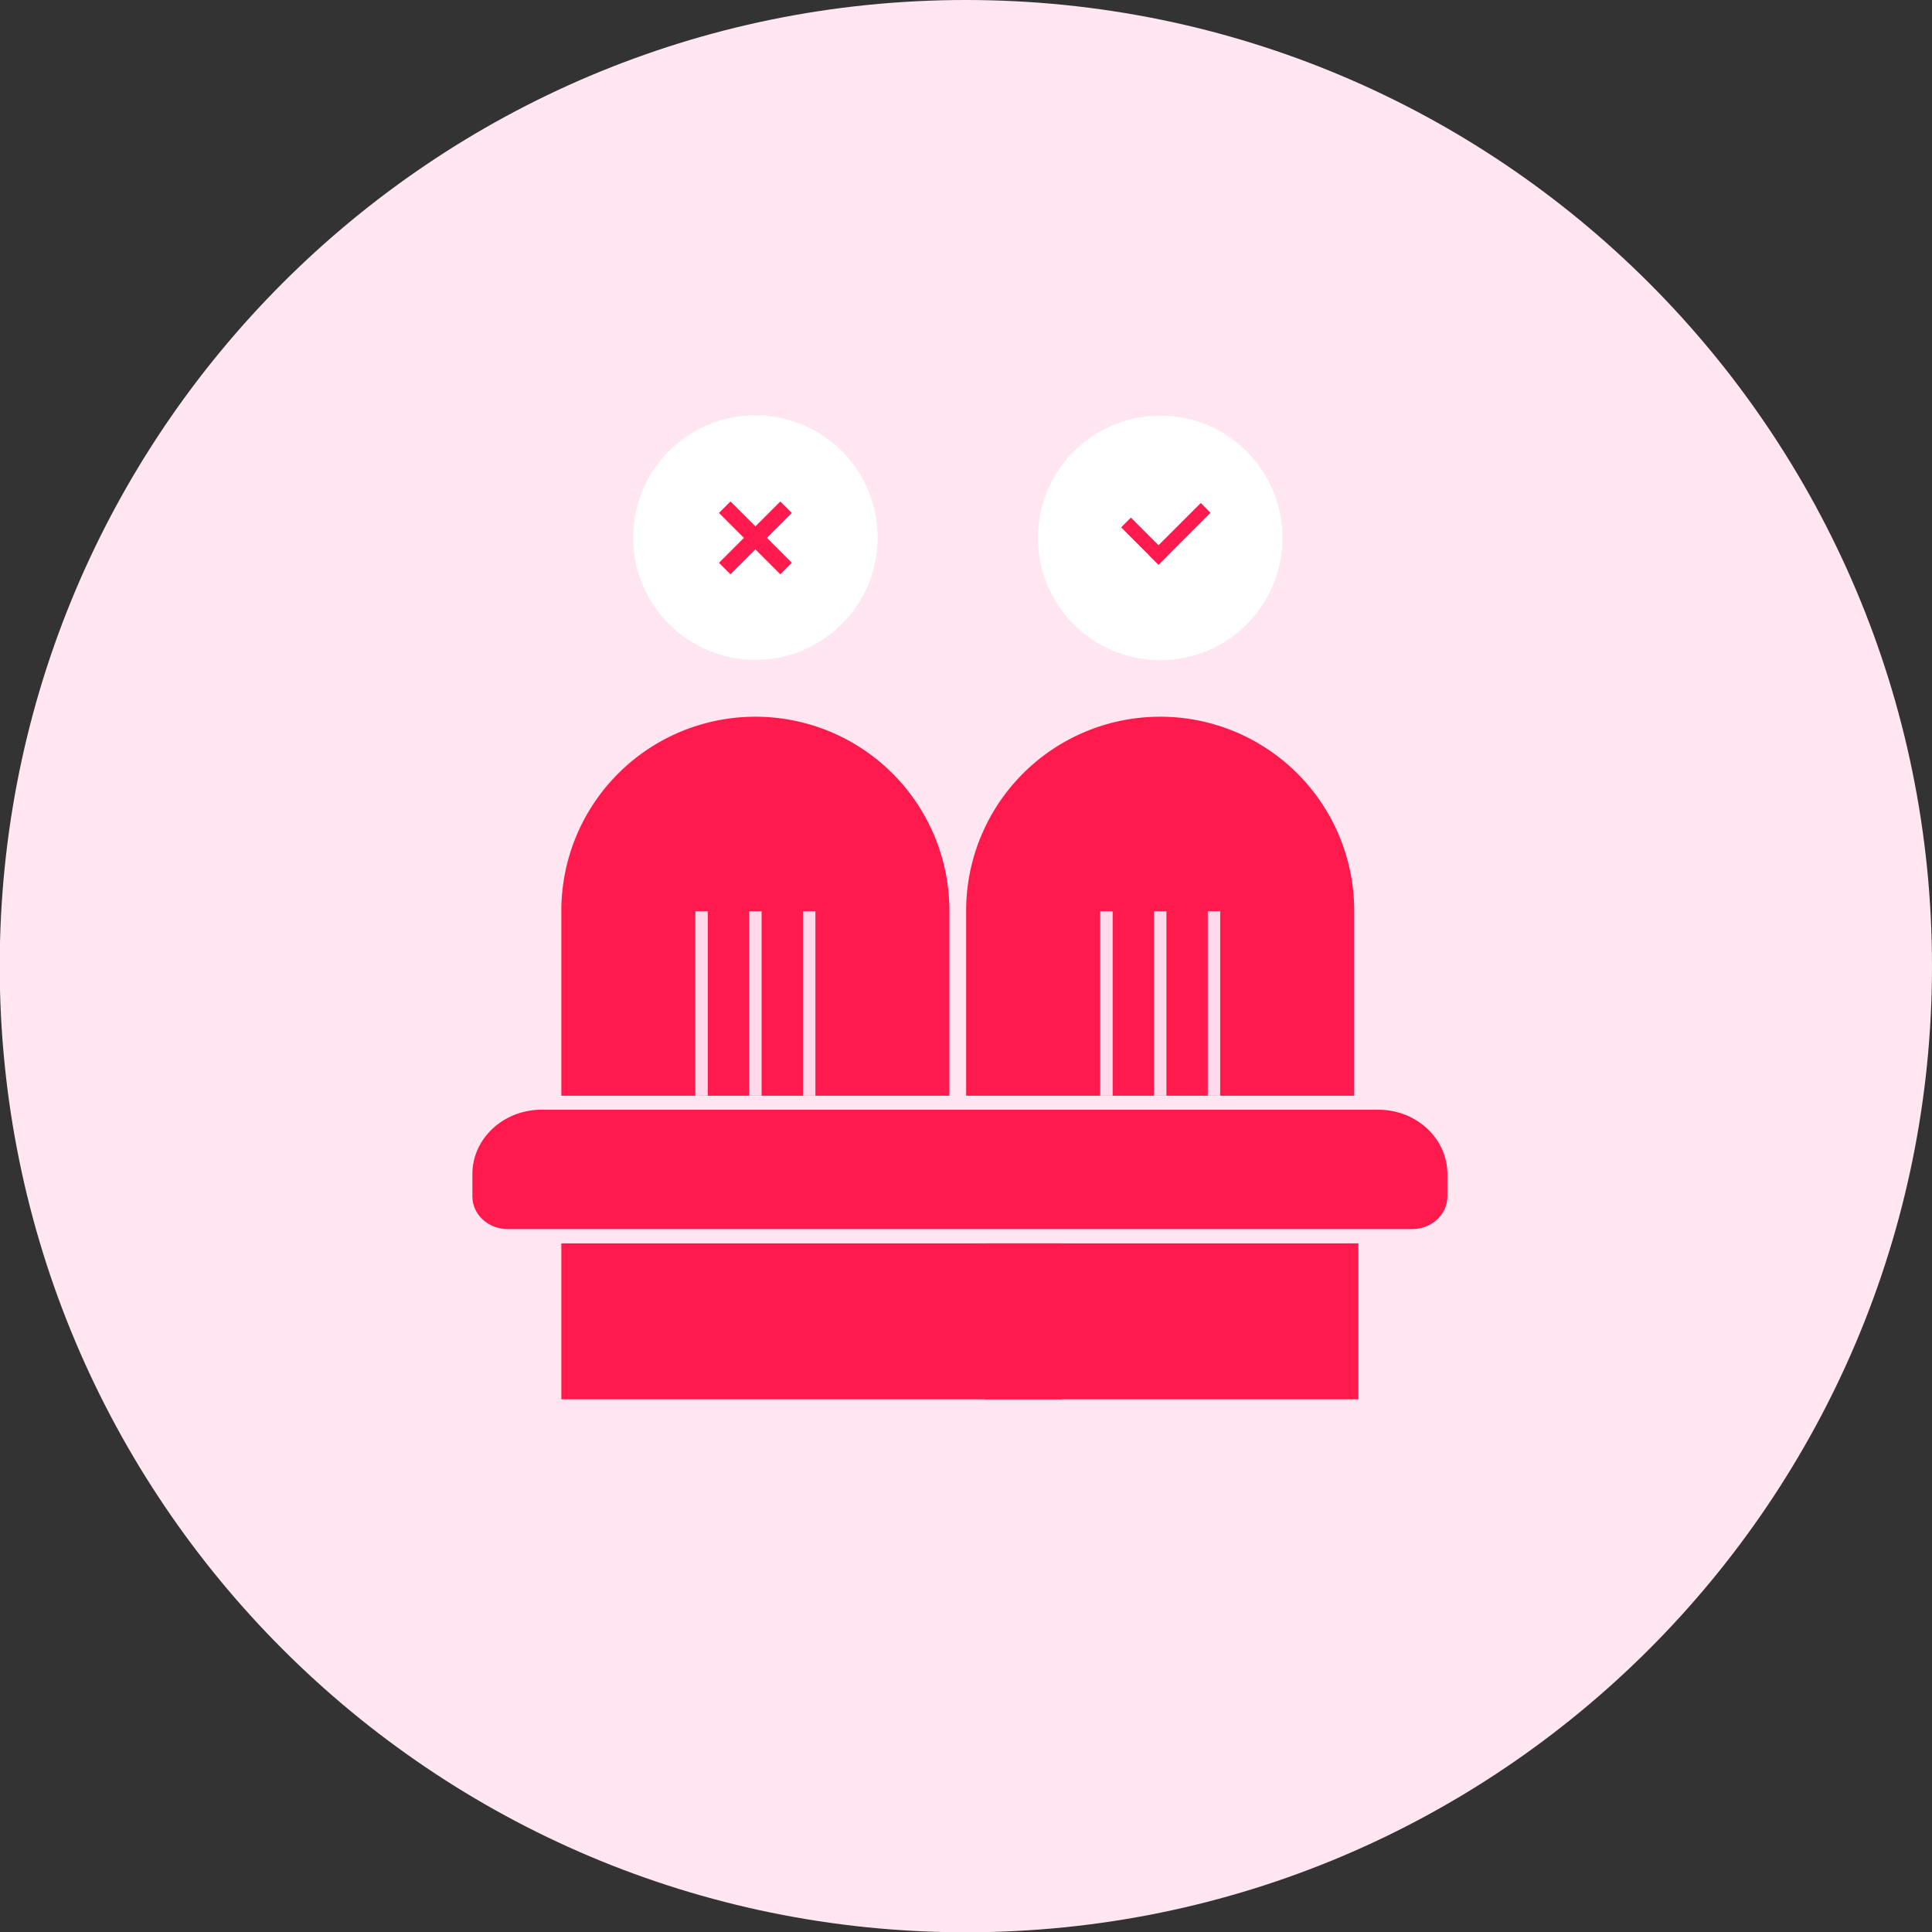 <?xml version="1.0" encoding="utf-8"?>
<svg xmlns="http://www.w3.org/2000/svg" viewBox="0 0 819.88 820">
    <rect x="0" y="0" width="819.88" height="820" fill="#333333" stroke="none"/>
    <path d="M409.88,0c226.44,0,410,183.56,410,410s-183.56,410-410,410S-.12,636.44-.12,410,183.45,0,409.88,0"
          style="fill:#ffe6f0"/>
    <circle cx="320.56" cy="228.13" r="51.89" style="fill:#fff"/>
    <rect x="317.11" y="209.87" width="6.9" height="36.8" transform="translate(255.3 -159.81) rotate(45)"
          style="fill:#ff1a4d"/>
    <rect x="317.11" y="209.87" width="6.9" height="36.8" transform="translate(708.64 163) rotate(135)"
          style="fill:#ff1a4d"/>
    <circle cx="492.35" cy="228.27" r="51.89" style="fill:#fff"/>
    <rect x="482.85" y="218.45" width="5.85" height="22.43" transform="translate(991.66 48.56) rotate(135)"
          style="fill:#ff1a4d"/>
    <rect x="497.68" y="210.96" width="5.85" height="31.19" transform="translate(306.82 -287.62) rotate(45)"
          style="fill:#ff1a4d"/>
    <path d="M320.56,304.15h0a82.34,82.34,0,0,1,82.34,82.34V465a0,0,0,0,1,0,0H238.22a0,0,0,0,1,0,0V386.49A82.34,82.34,0,0,1,320.56,304.15Z"
          style="fill:#ff1a4d"/>
    <path d="M492.35,304.15h0a82.34,82.34,0,0,1,82.34,82.34V465a0,0,0,0,1,0,0H410a0,0,0,0,1,0,0V386.49a82.34,82.34,0,0,1,82.34-82.34Z"
          style="fill:#ff1a4d"/>
    <rect x="238.22" y="527.65" width="212.43" height="66.17" style="fill:#ff1a4d"/>
    <path d="M599.35,521.57h-384c-8.23,0-14.89-6.21-14.89-13.87v-9.44c0-15.09,13.14-27.33,29.34-27.33H584.89c16.21,0,29.35,12.24,29.35,27.33v9.44C614.24,515.36,607.57,521.57,599.35,521.57Z"
          style="fill:#ff1a4d"/>
    <rect x="417.97" y="527.65" width="158.5" height="66.17" style="fill:#ff1a4d"/>
    <line x1="297.73" y1="386.71" x2="297.73" y2="465"
          style="fill:none;stroke:#ffd8e9;stroke-miterlimit:10;stroke-width:5.281px"/>
    <line x1="320.56" y1="386.71" x2="320.56" y2="465"
          style="fill:none;stroke:#ffd8e9;stroke-miterlimit:10;stroke-width:5.281px"/>
    <line x1="343.39" y1="386.71" x2="343.39" y2="465"
          style="fill:none;stroke:#ffd8e9;stroke-miterlimit:10;stroke-width:5.281px"/>
    <line x1="469.53" y1="386.71" x2="469.53" y2="465"
          style="fill:none;stroke:#ffd8e9;stroke-miterlimit:10;stroke-width:5.281px"/>
    <line x1="492.35" y1="386.71" x2="492.35" y2="465"
          style="fill:none;stroke:#ffd8e9;stroke-miterlimit:10;stroke-width:5.281px"/>
    <line x1="515.18" y1="386.71" x2="515.18" y2="465"
          style="fill:none;stroke:#ffd8e9;stroke-miterlimit:10;stroke-width:5.281px"/>
</svg>
